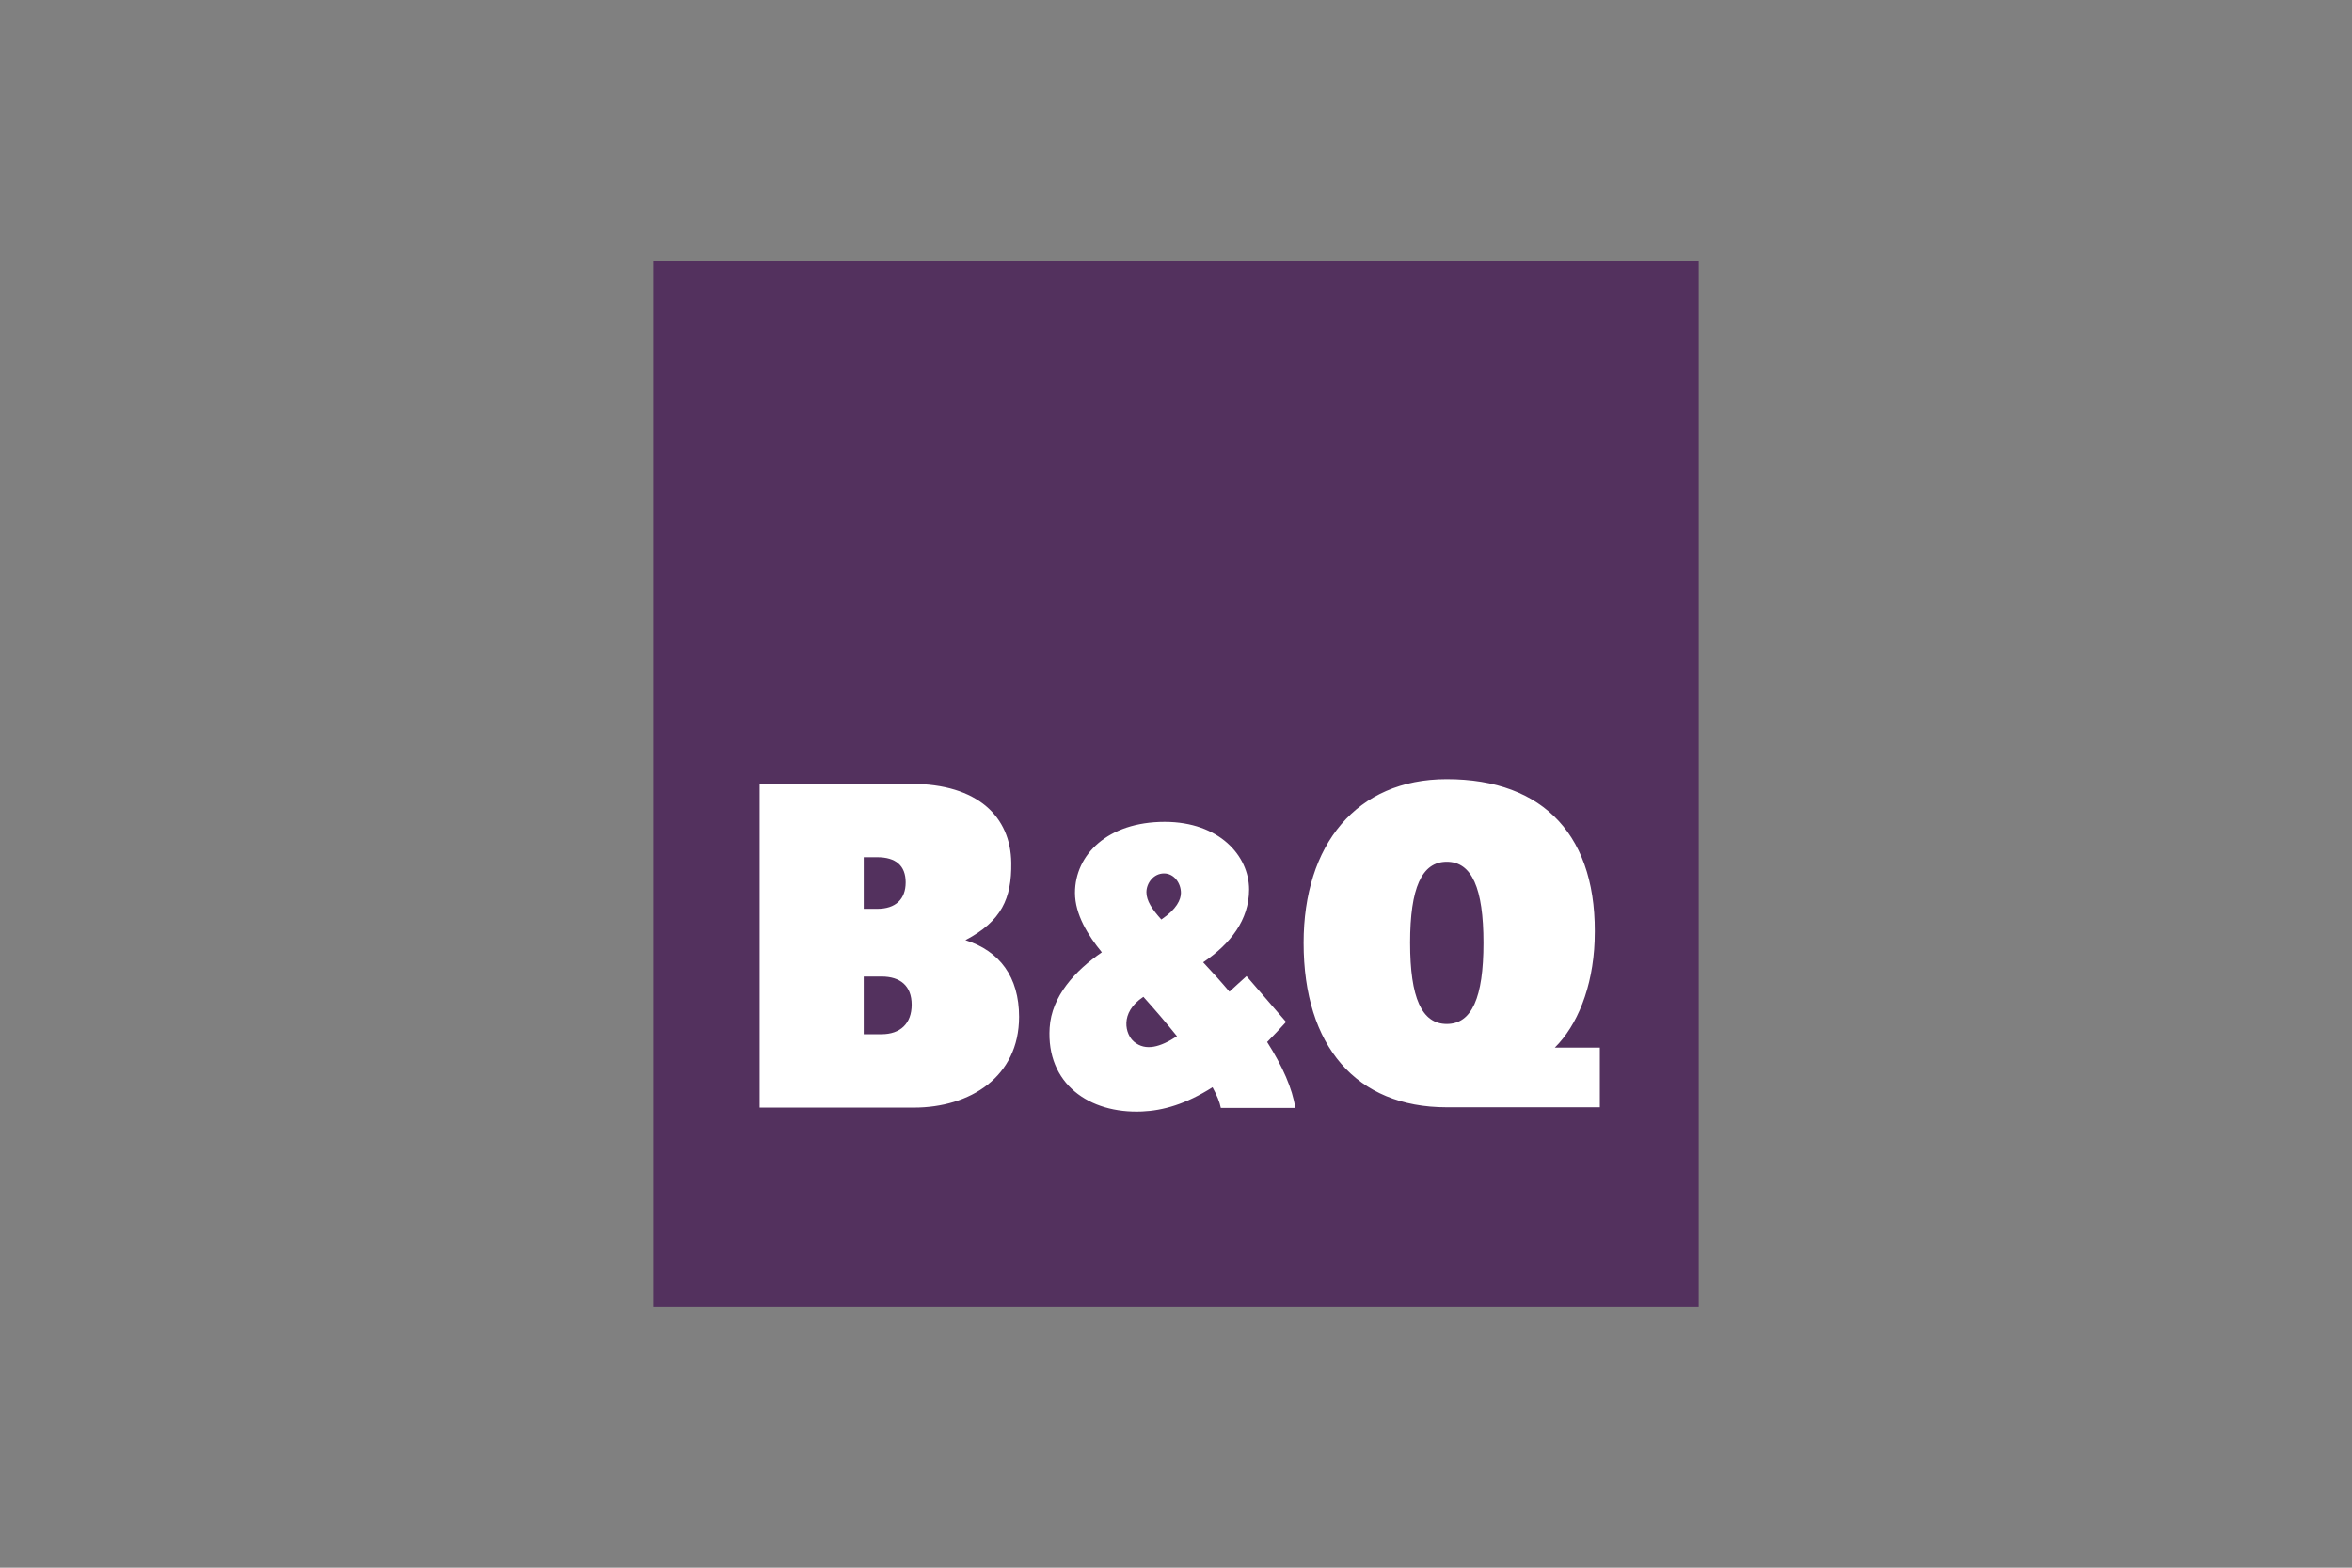 <svg width="1200" height="800" viewBox="0 0 1200 800" fill="none" xmlns="http://www.w3.org/2000/svg">
<rect x="0" y="0" width="1200" height="800" fill="#808080" stroke="none"/>
<path d="M333.314 133.333H866.686V666.666H333.314V133.333Z" fill="#53315E"/>
<path d="M813.578 480.129C815.528 427.121 787.987 397.618 738.142 397.618C691.948 397.618 665.108 431.16 665.108 481.156C665.108 533.883 691.948 565.057 738.146 565.057H816.243V534.606H793.262C804.603 523.431 812.688 504.054 813.585 480.128H813.579L813.578 480.129ZM719.433 481.156C719.433 453.19 725.364 439.761 738.146 439.761C750.922 439.761 756.874 453.19 756.874 481.156C756.874 509.122 750.92 522.538 738.148 522.538C725.37 522.538 719.437 509.122 719.437 481.156H719.433ZM492.555 479.759C510.981 470.103 516.189 458.501 515.956 440.299C515.661 416.888 498.953 400.005 464.871 400.005H387.567V565.219H466.266C494.904 565.219 519.941 549.521 519.941 518.897C519.941 498.596 510.105 485.303 492.551 479.757L492.555 479.759ZM440.687 437.433H447.526C457.011 437.433 462.079 441.696 462.079 450.272C462.079 458.833 457.007 463.783 447.526 463.783H440.691V437.433H440.687ZM449.751 527.765H440.687V498.327H449.751C459.358 498.327 465.14 503.094 465.14 512.697C465.14 522.303 459.358 527.765 449.755 527.765H449.751ZM660.856 565.374C659.406 555.527 654.387 544.144 646.498 531.738C649.805 528.406 653.028 524.991 656.161 521.496L635.987 498.123C633.048 500.728 630.153 503.409 627.266 506.061C623.125 501.138 618.64 496.138 613.85 491.072C627.829 481.614 637.284 469.437 637.284 453.917C637.284 436.742 622.07 419.396 594.237 419.396C565.093 419.396 548.457 436.204 548.457 455.627C548.457 466.634 555.145 477.439 562.164 485.963C548.443 495.405 536.535 508.378 535.534 524.473C533.744 553.067 555.723 568.356 582.625 567.207C593.369 566.772 605.116 563.41 618.642 554.823C620.81 558.805 622.316 562.431 622.867 565.372H660.854V565.375L660.856 565.374ZM593.893 445.713C599.027 445.713 602.519 450.688 602.519 455.636C602.519 459.052 600.387 463.932 592.519 469.233C587.745 463.955 584.905 459.619 584.905 455.293C584.901 450.726 588.502 445.713 593.893 445.713ZM578.627 531.64C574.219 528.015 570.959 516.914 583.36 508.683C589.262 515.223 594.981 521.927 600.508 528.784C591.968 534.394 584.482 536.493 578.627 531.64Z" fill="white"/>
</svg>
